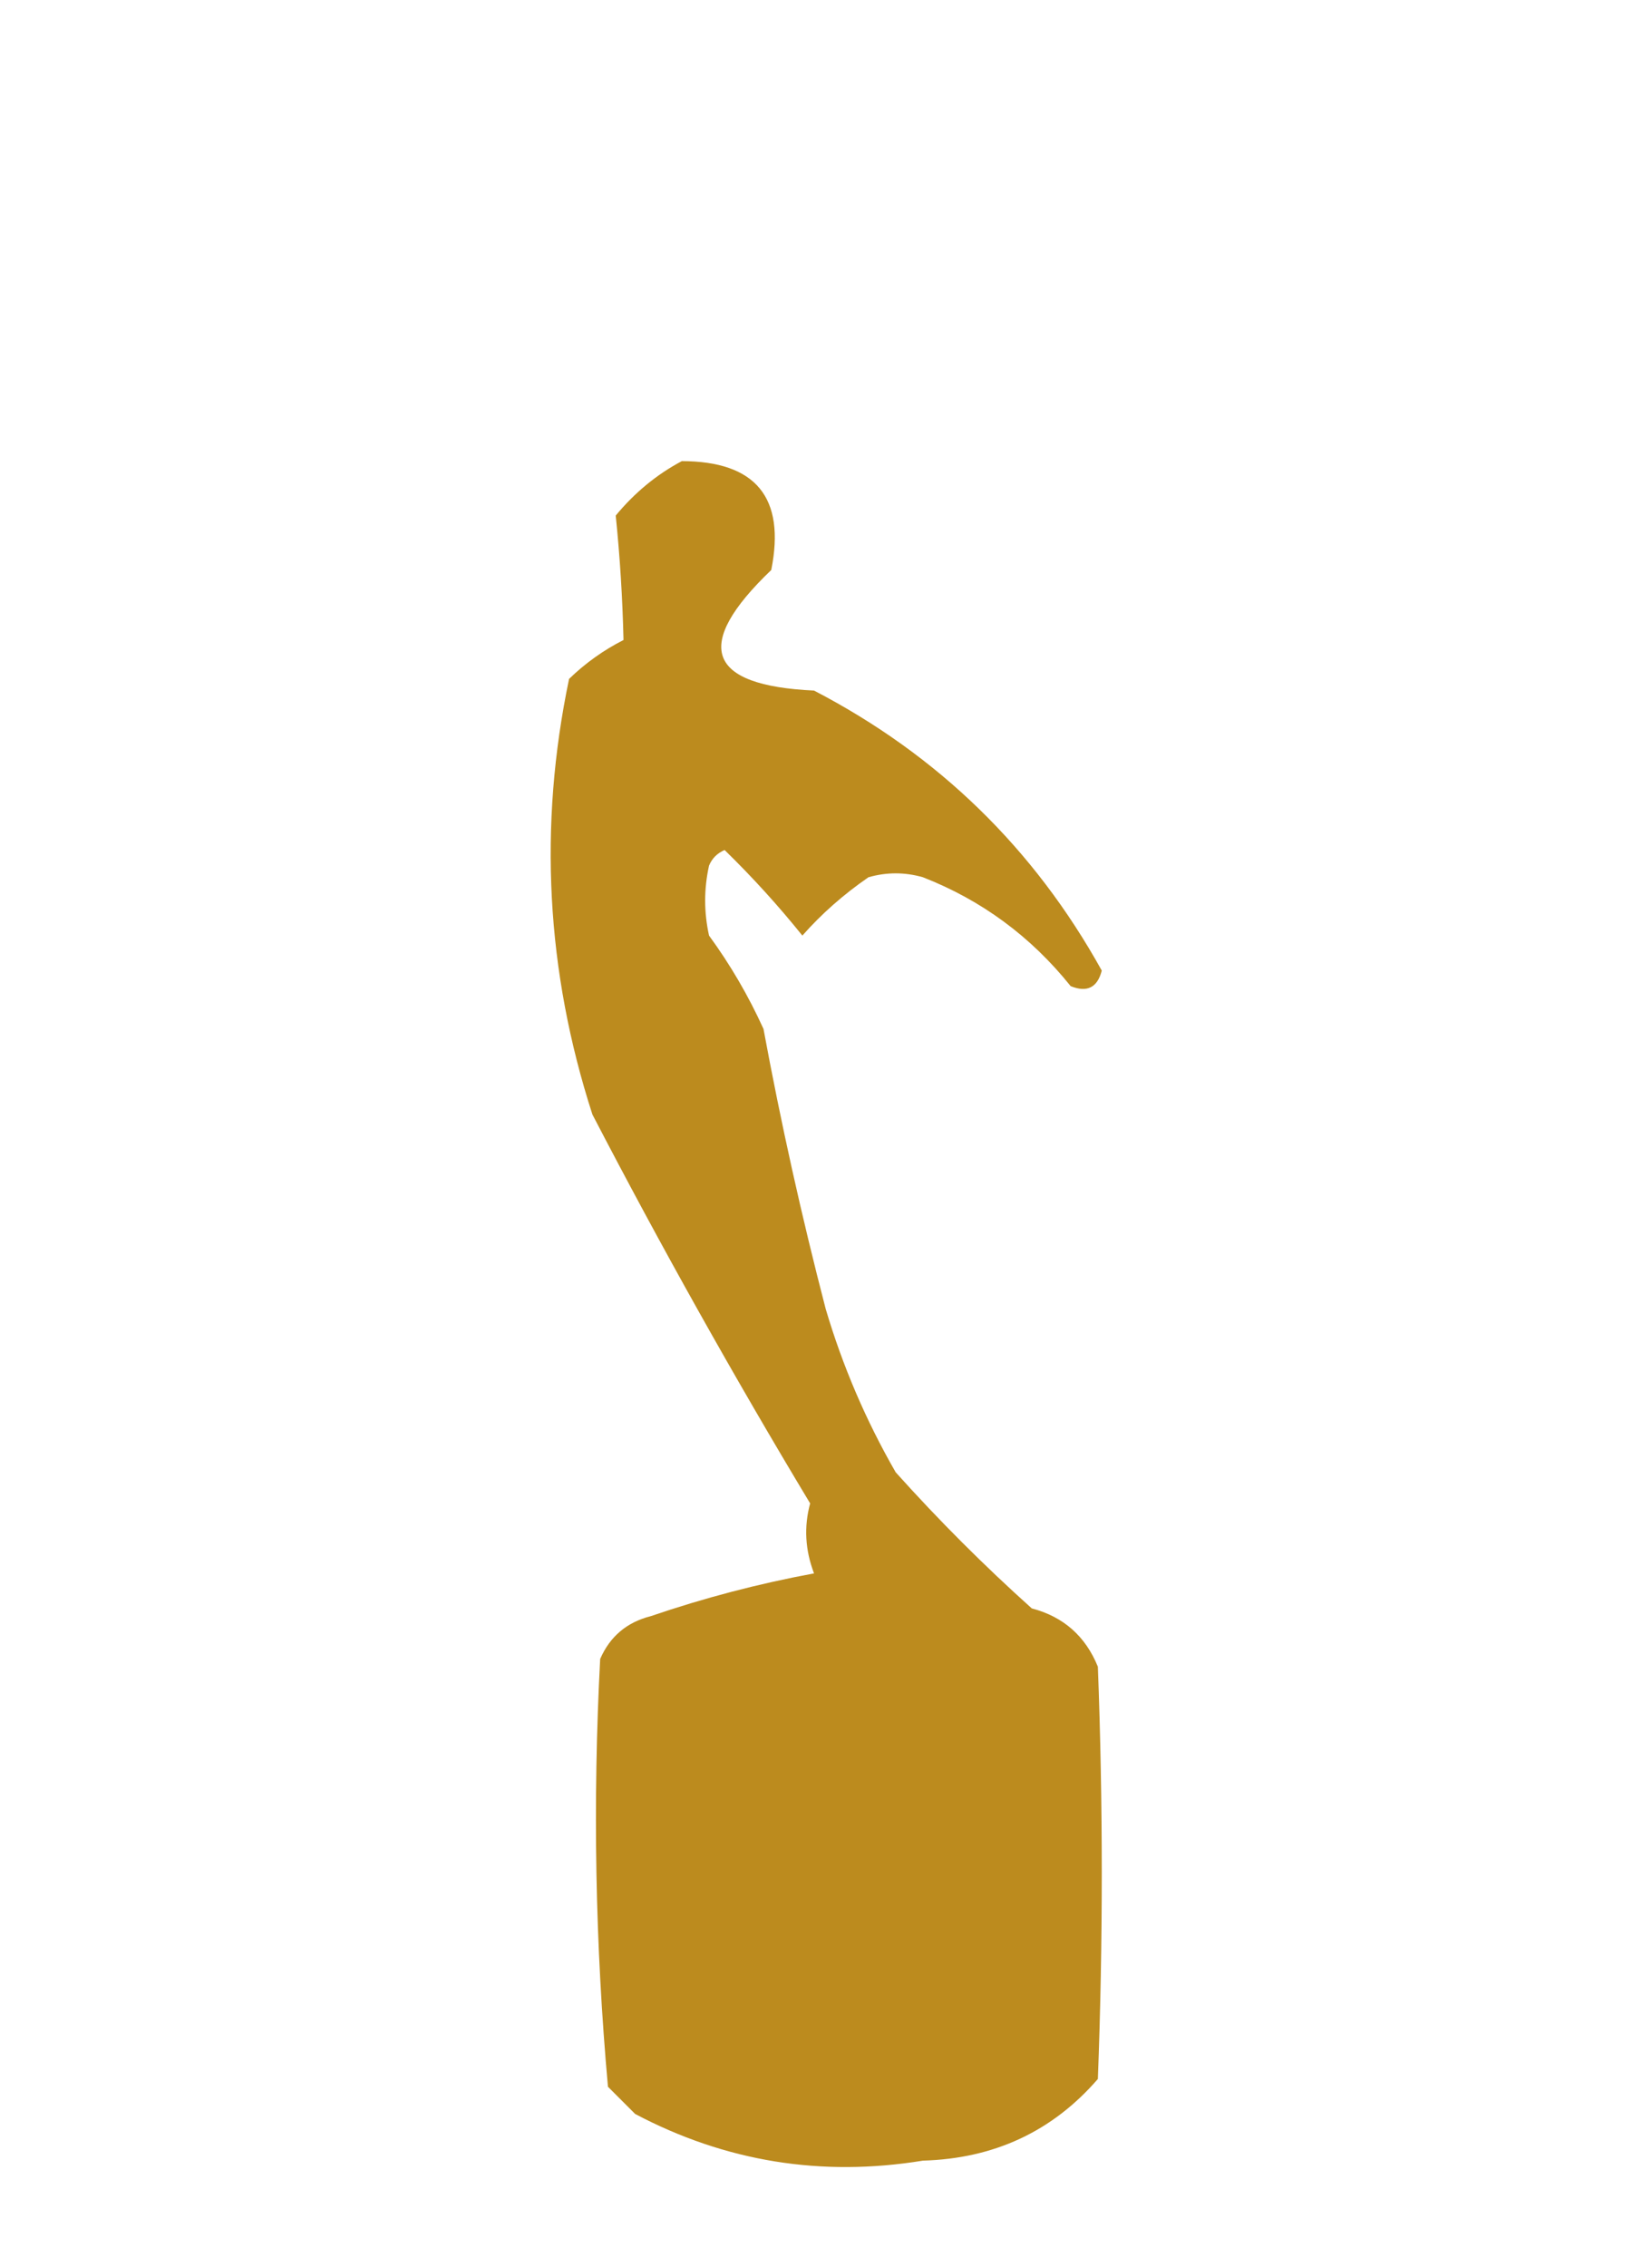 <svg width="258" height="354" viewBox="0 0 258 354" fill="none" xmlns="http://www.w3.org/2000/svg">
<path fill-rule="evenodd" clip-rule="evenodd" d="M106.484 72C118.052 72.028 122.708 77.695 120.451 89.003C108.153 100.774 110.379 107.049 127.131 107.828C146.515 117.901 161.494 132.475 172.068 151.55C171.389 154.207 169.769 155.016 167.21 153.979C160.987 146.222 153.295 140.555 144.134 136.976C141.3 136.166 138.466 136.166 135.633 136.976C131.755 139.647 128.314 142.683 125.309 146.085C121.545 141.402 117.496 136.948 113.164 132.725C112.016 133.217 111.206 134.027 110.735 135.154C109.926 138.798 109.926 142.441 110.735 146.085C114.054 150.628 116.888 155.486 119.237 160.659C121.955 175.351 125.194 189.925 128.953 204.381C131.593 213.305 135.236 221.807 139.883 229.886C146.615 237.385 153.7 244.47 161.137 251.139C166.084 252.441 169.525 255.478 171.46 260.248C172.271 281.705 172.271 303.16 171.46 324.617C164.368 332.801 155.259 337.052 144.134 337.369C128.272 339.956 113.293 337.527 99.197 330.082C97.781 328.665 96.364 327.249 94.947 325.831C92.955 303.675 92.55 281.41 93.732 259.034C95.251 255.535 97.882 253.308 101.626 252.354C109.987 249.499 118.488 247.271 127.131 245.674C125.738 242.031 125.536 238.387 126.524 234.744C114.556 214.856 103.22 194.614 92.518 174.018C85.287 151.651 84.073 128.98 88.874 106.006C91.417 103.544 94.251 101.52 97.376 99.934C97.225 93.423 96.82 86.946 96.161 80.501C99.126 76.914 102.567 74.081 106.484 72Z" fill="#BC8B1E"/>
</svg>
